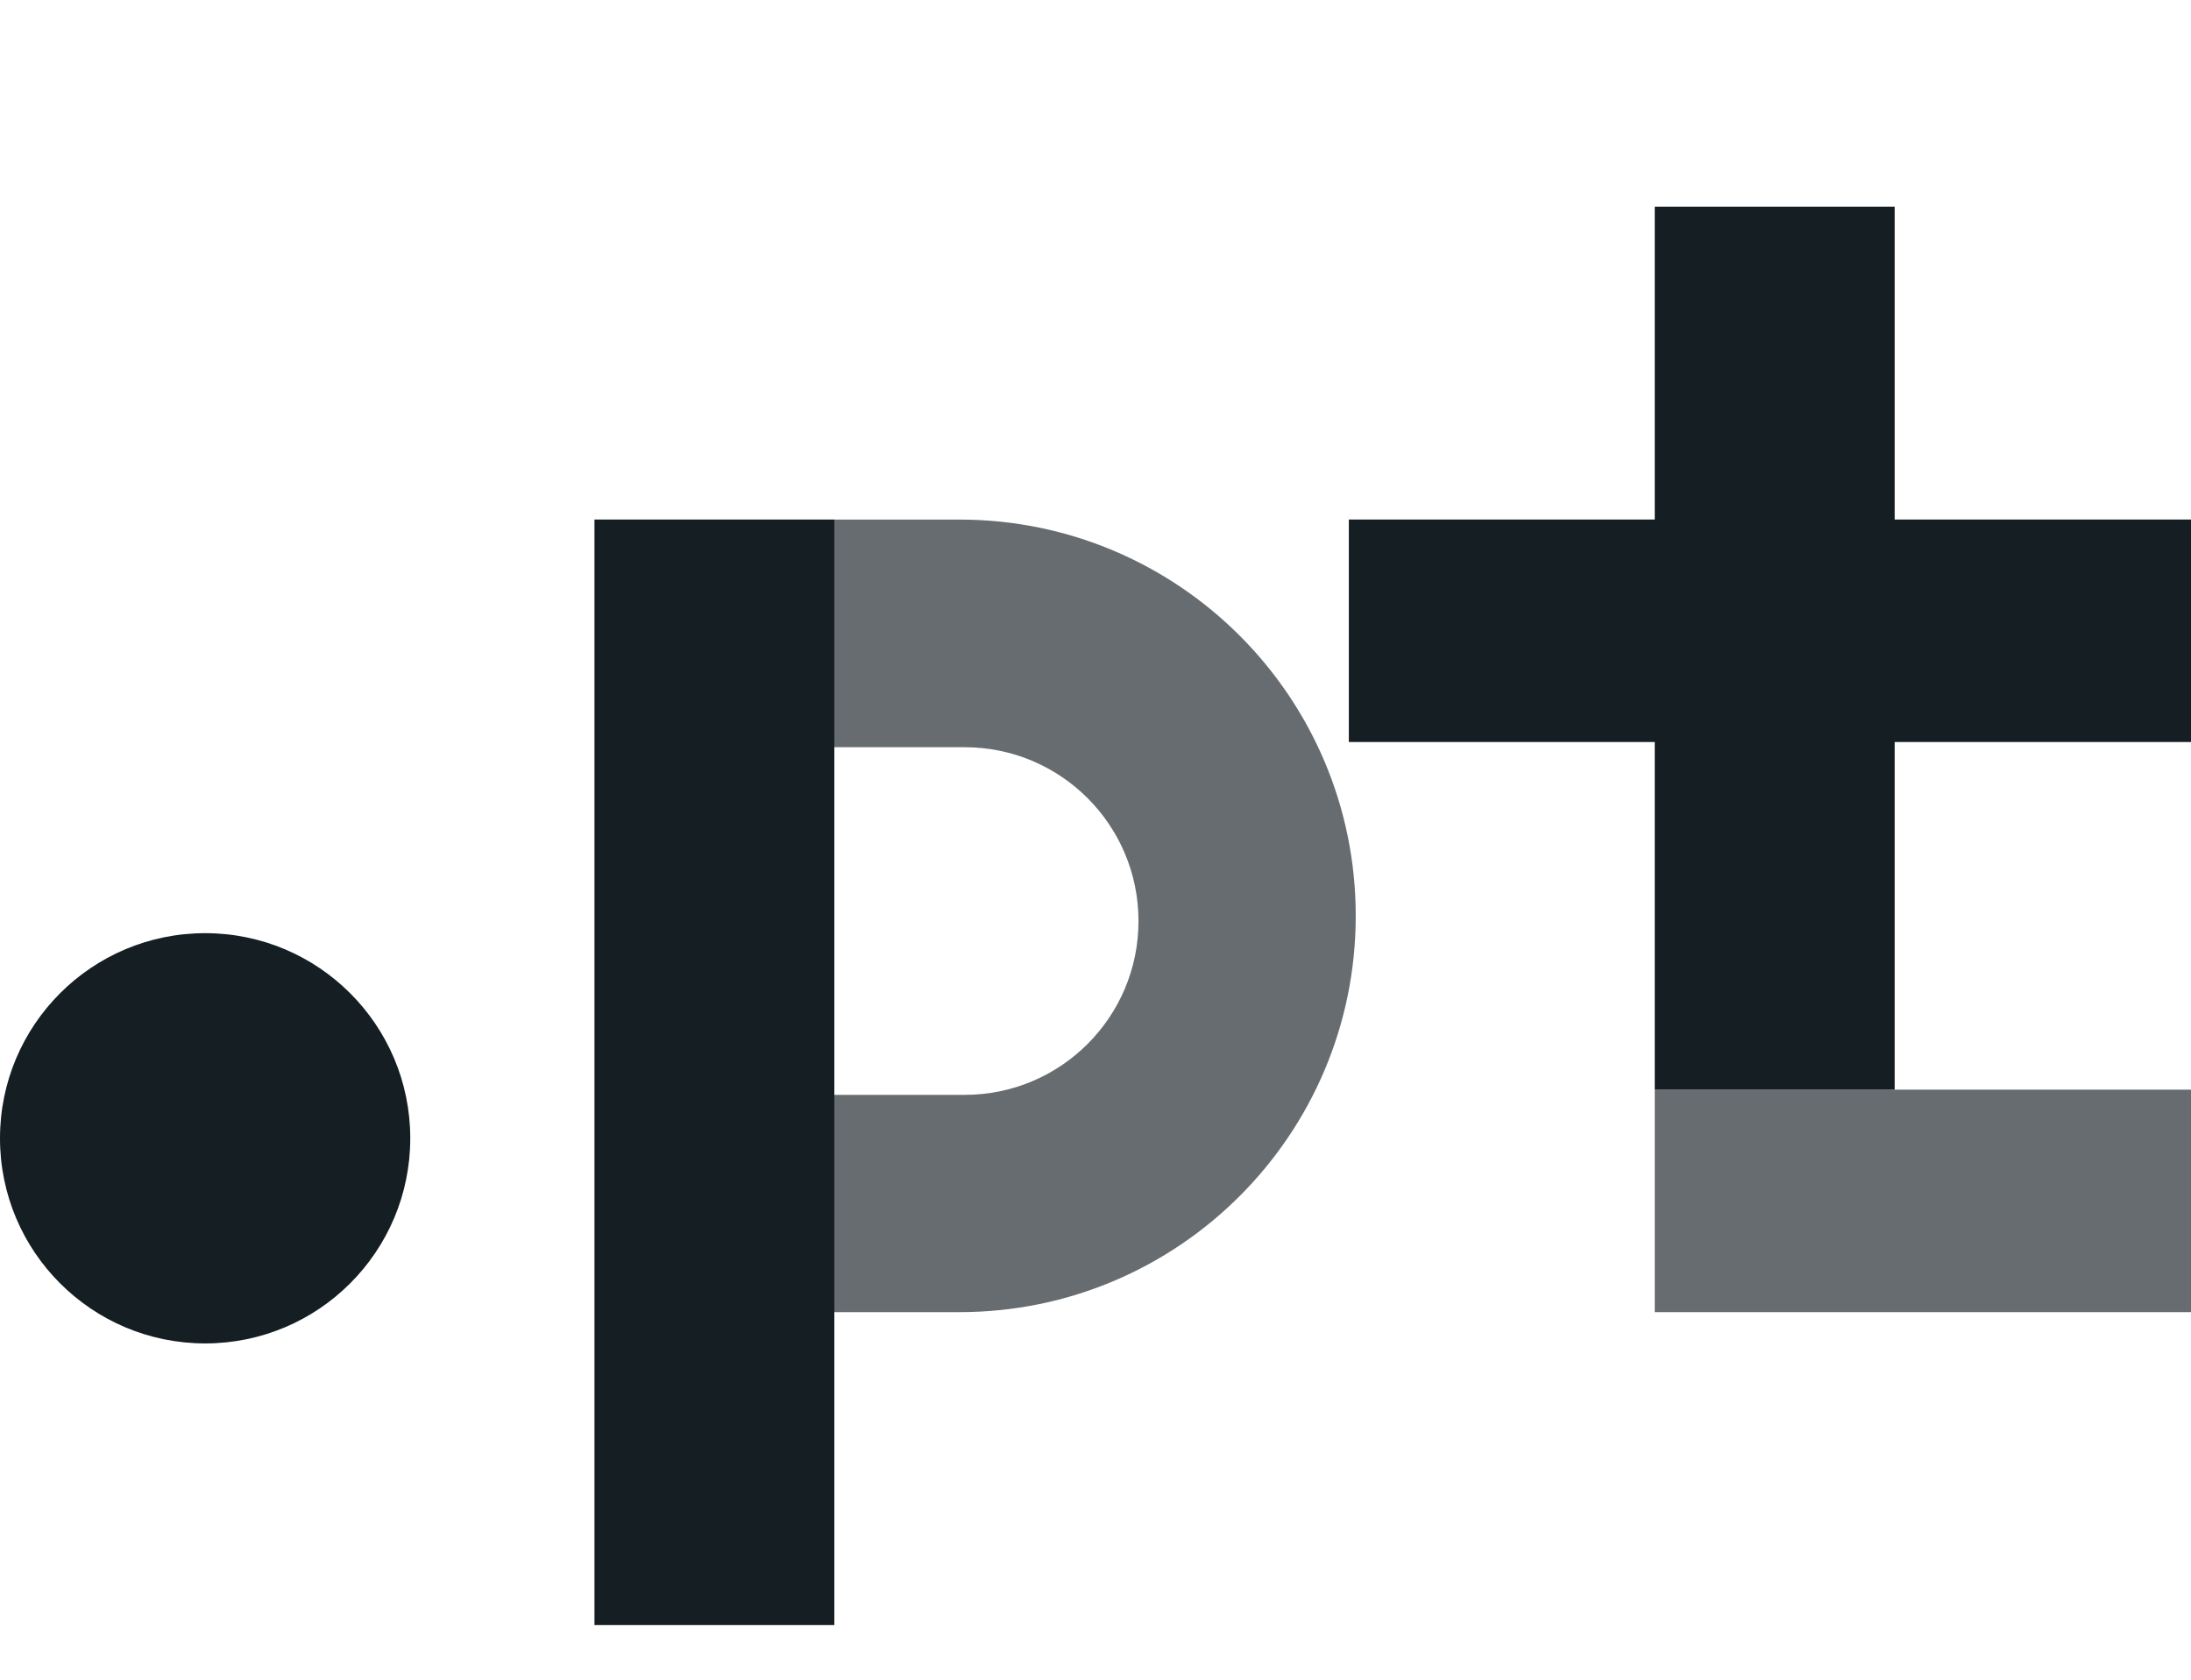 <?xml version="1.0" encoding="utf-8"?>
<!-- Generator: Adobe Illustrator 16.0.4, SVG Export Plug-In . SVG Version: 6.00 Build 0)  -->
<!DOCTYPE svg PUBLIC "-//W3C//DTD SVG 1.1//EN" "http://www.w3.org/Graphics/SVG/1.1/DTD/svg11.dtd">
<svg version="1.1" id="Layer_1" xmlns="http://www.w3.org/2000/svg" xmlns:xlink="http://www.w3.org/1999/xlink" x="0px" y="0px"
	 width="40px" height="30.667px" viewBox="0 0 40 30.667" enable-background="new 0 0 40 30.667" xml:space="preserve">
<g>
	<circle fill="#141E23" cx="3.745" cy="20.782" r="3.745"/>
	<path fill="#141E23" d="M15.232,9.485h-4.379v20.183h4.379v-5.712V9.485z"/>
	<polygon fill="#141E23" points="40.175,9.485 35.773,9.485 34.59,9.485 34.59,3.773 30.21,3.773 30.21,9.485 24.625,9.485 
		24.625,13.547 30.21,13.547 30.21,19.894 34.59,19.894 34.59,15.332 34.59,13.547 40.175,13.547 	"/>
	<path opacity="0.65" fill="#141E23" d="M30.21,19.894v4.062h9.838v-4.062h-2.784H30.21z"/>
	<path opacity="0.65" fill="#141E23" d="M15.232,23.956h2.284c3.996,0,7.235-3.239,7.235-7.235s-3.239-7.235-7.235-7.235h-2.284
		V23.956z M17.612,19.989h-2.38v-6.347h2.38c1.752,0,3.173,1.421,3.173,3.174C20.785,18.568,19.365,19.989,17.612,19.989z"/>
</g>
</svg>
